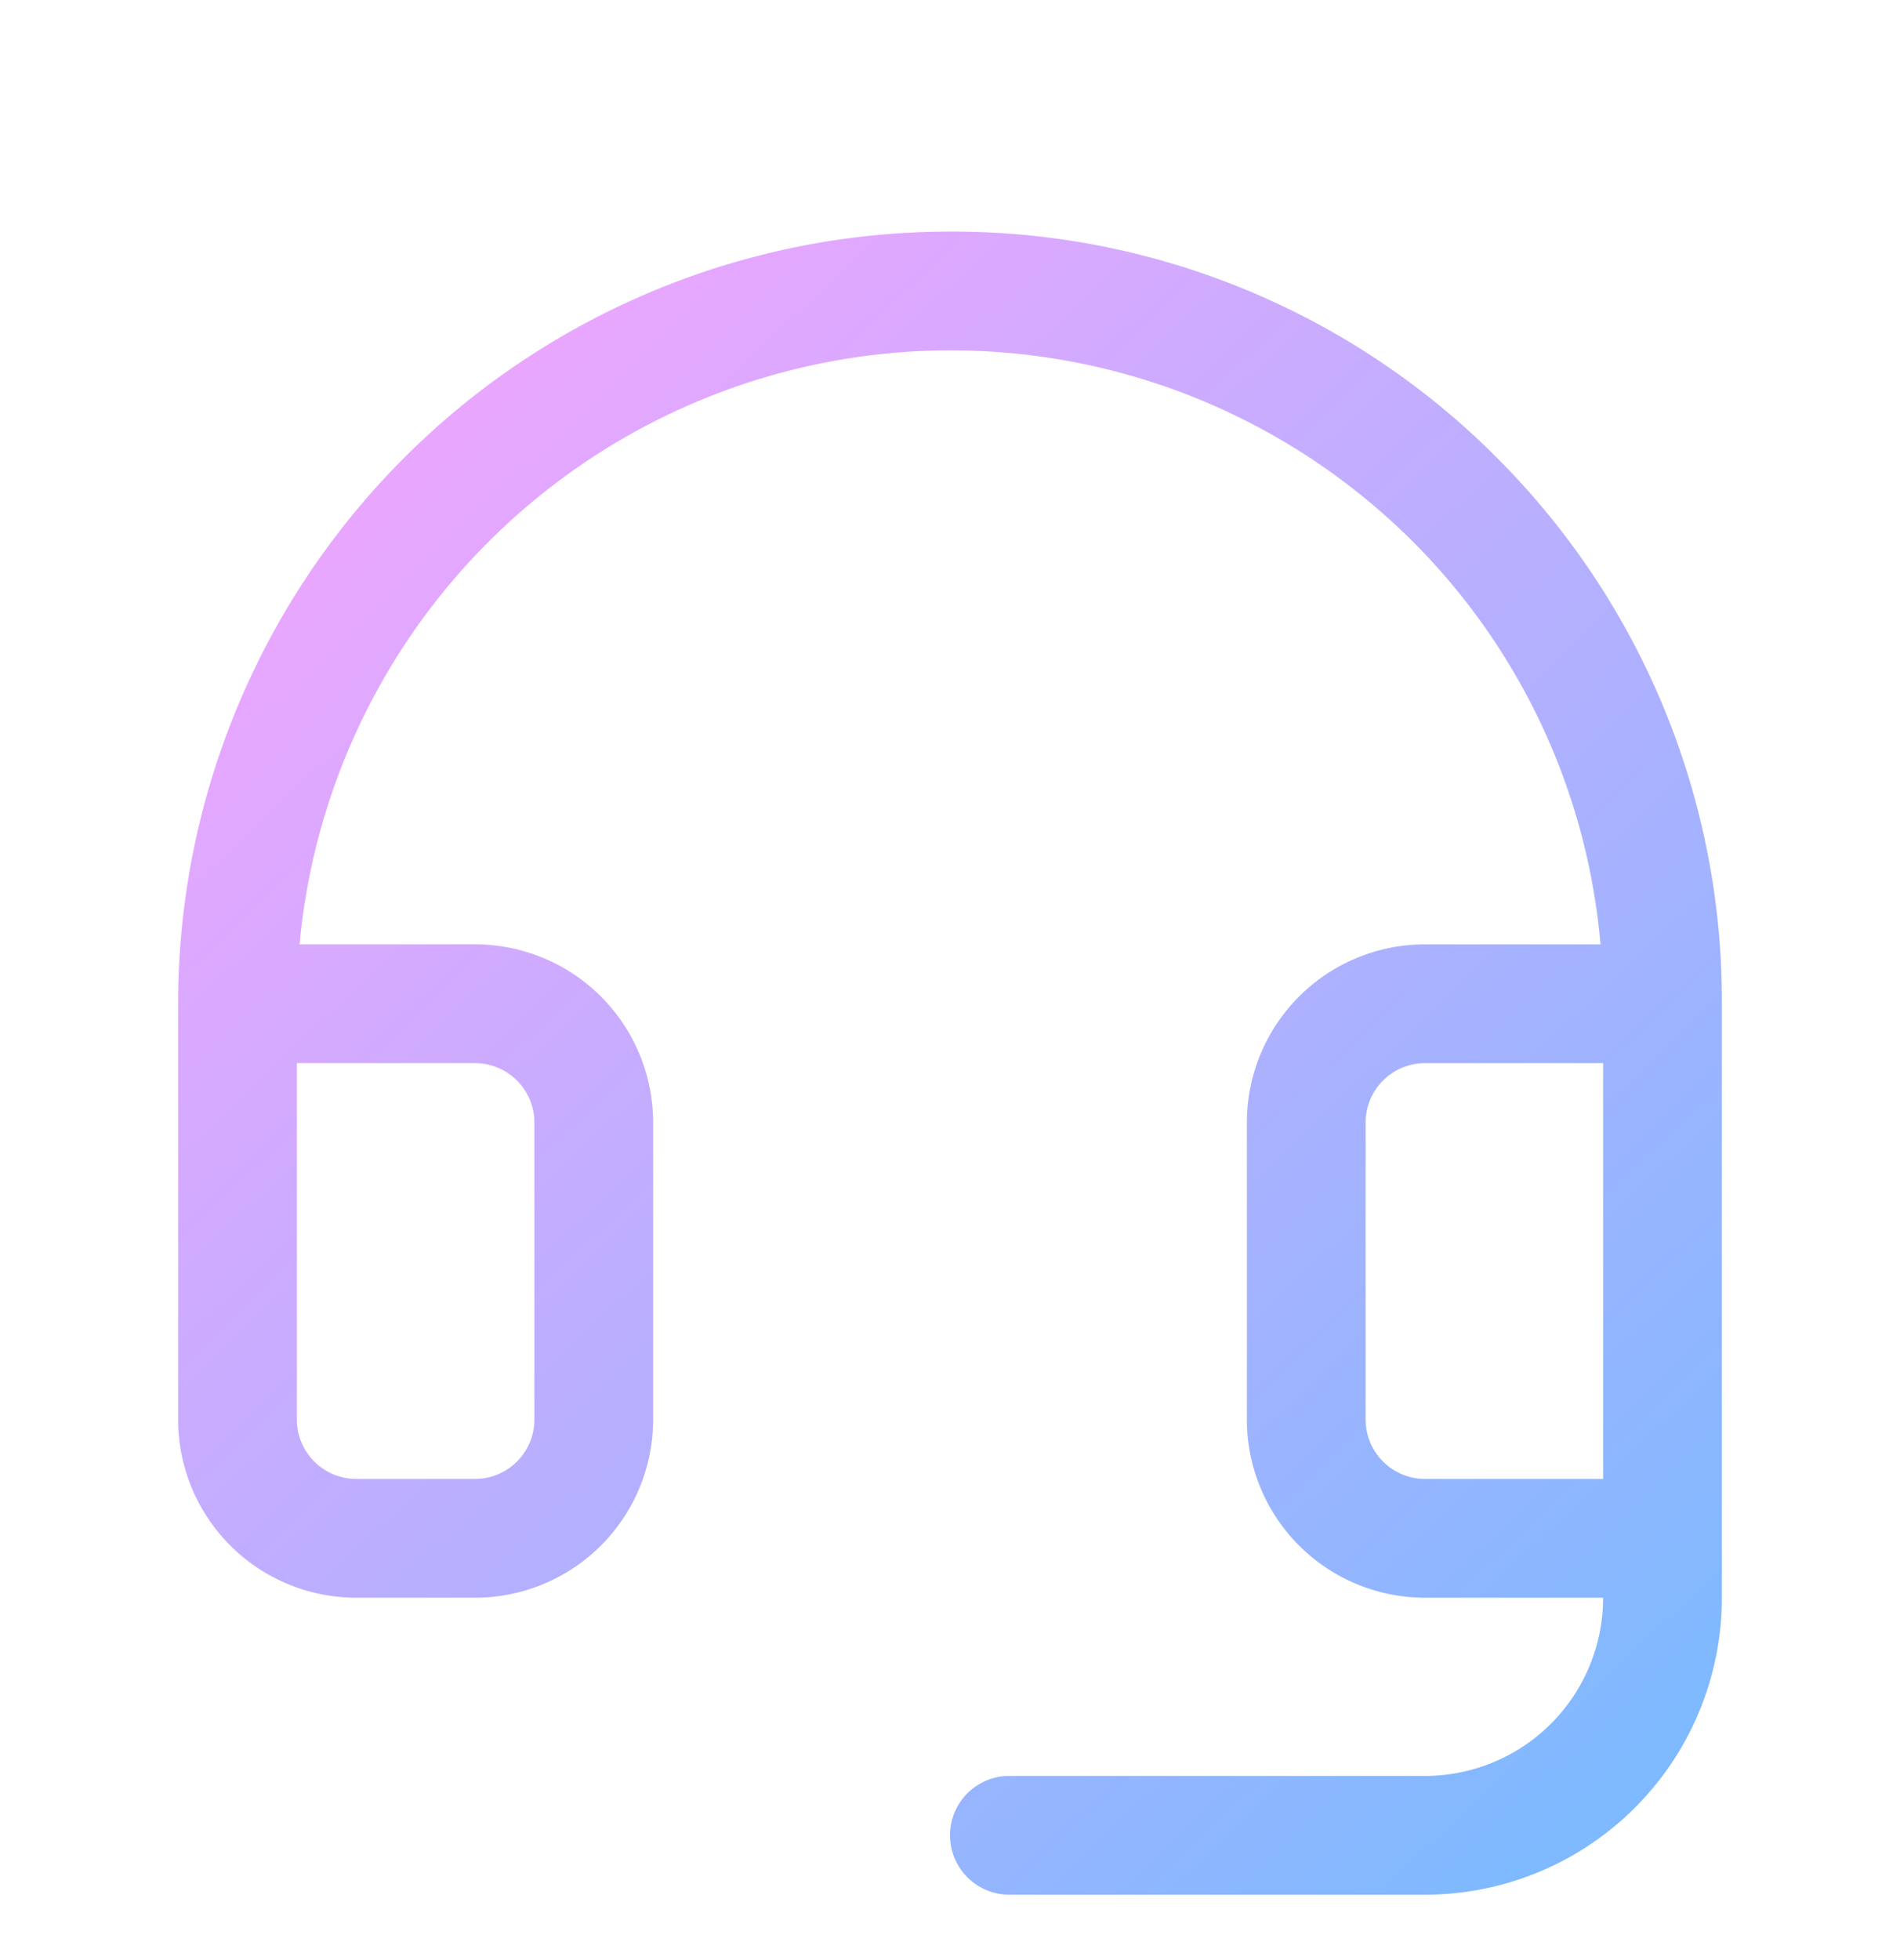 <svg xmlns="http://www.w3.org/2000/svg" fill="none" viewBox="0 0 32 33"><path fill="url(#a)" d="M25.236 7.732A12.93 12.93 0 0 0 16.1 3.899H16a13 13 0 0 0-13 13v7a3 3 0 0 0 3 3h2a3 3 0 0 0 3-3v-5a3 3 0 0 0-3-3H5.045a11.015 11.015 0 0 1 18.773-6.758 10.924 10.924 0 0 1 3.138 6.758H24a3 3 0 0 0-3 3v5a3 3 0 0 0 3 3h3a3 3 0 0 1-3 3h-7a1 1 0 0 0 0 2h7a5 5 0 0 0 5-5v-10a12.927 12.927 0 0 0-3.764-9.167ZM8 17.899a1 1 0 0 1 1 1v5a1 1 0 0 1-1 1H6a1 1 0 0 1-1-1v-6h3Zm16 7a1 1 0 0 1-1-1v-5a1 1 0 0 1 1-1h3v7h-3Z"/><defs><linearGradient id="a" x1="8.14" x2="30.145" y1="3.899" y2="27.124" gradientUnits="userSpaceOnUse"><stop stop-color="#F0A5FF"/><stop offset="1" stop-color="#7FB9FF"/></linearGradient></defs></svg>